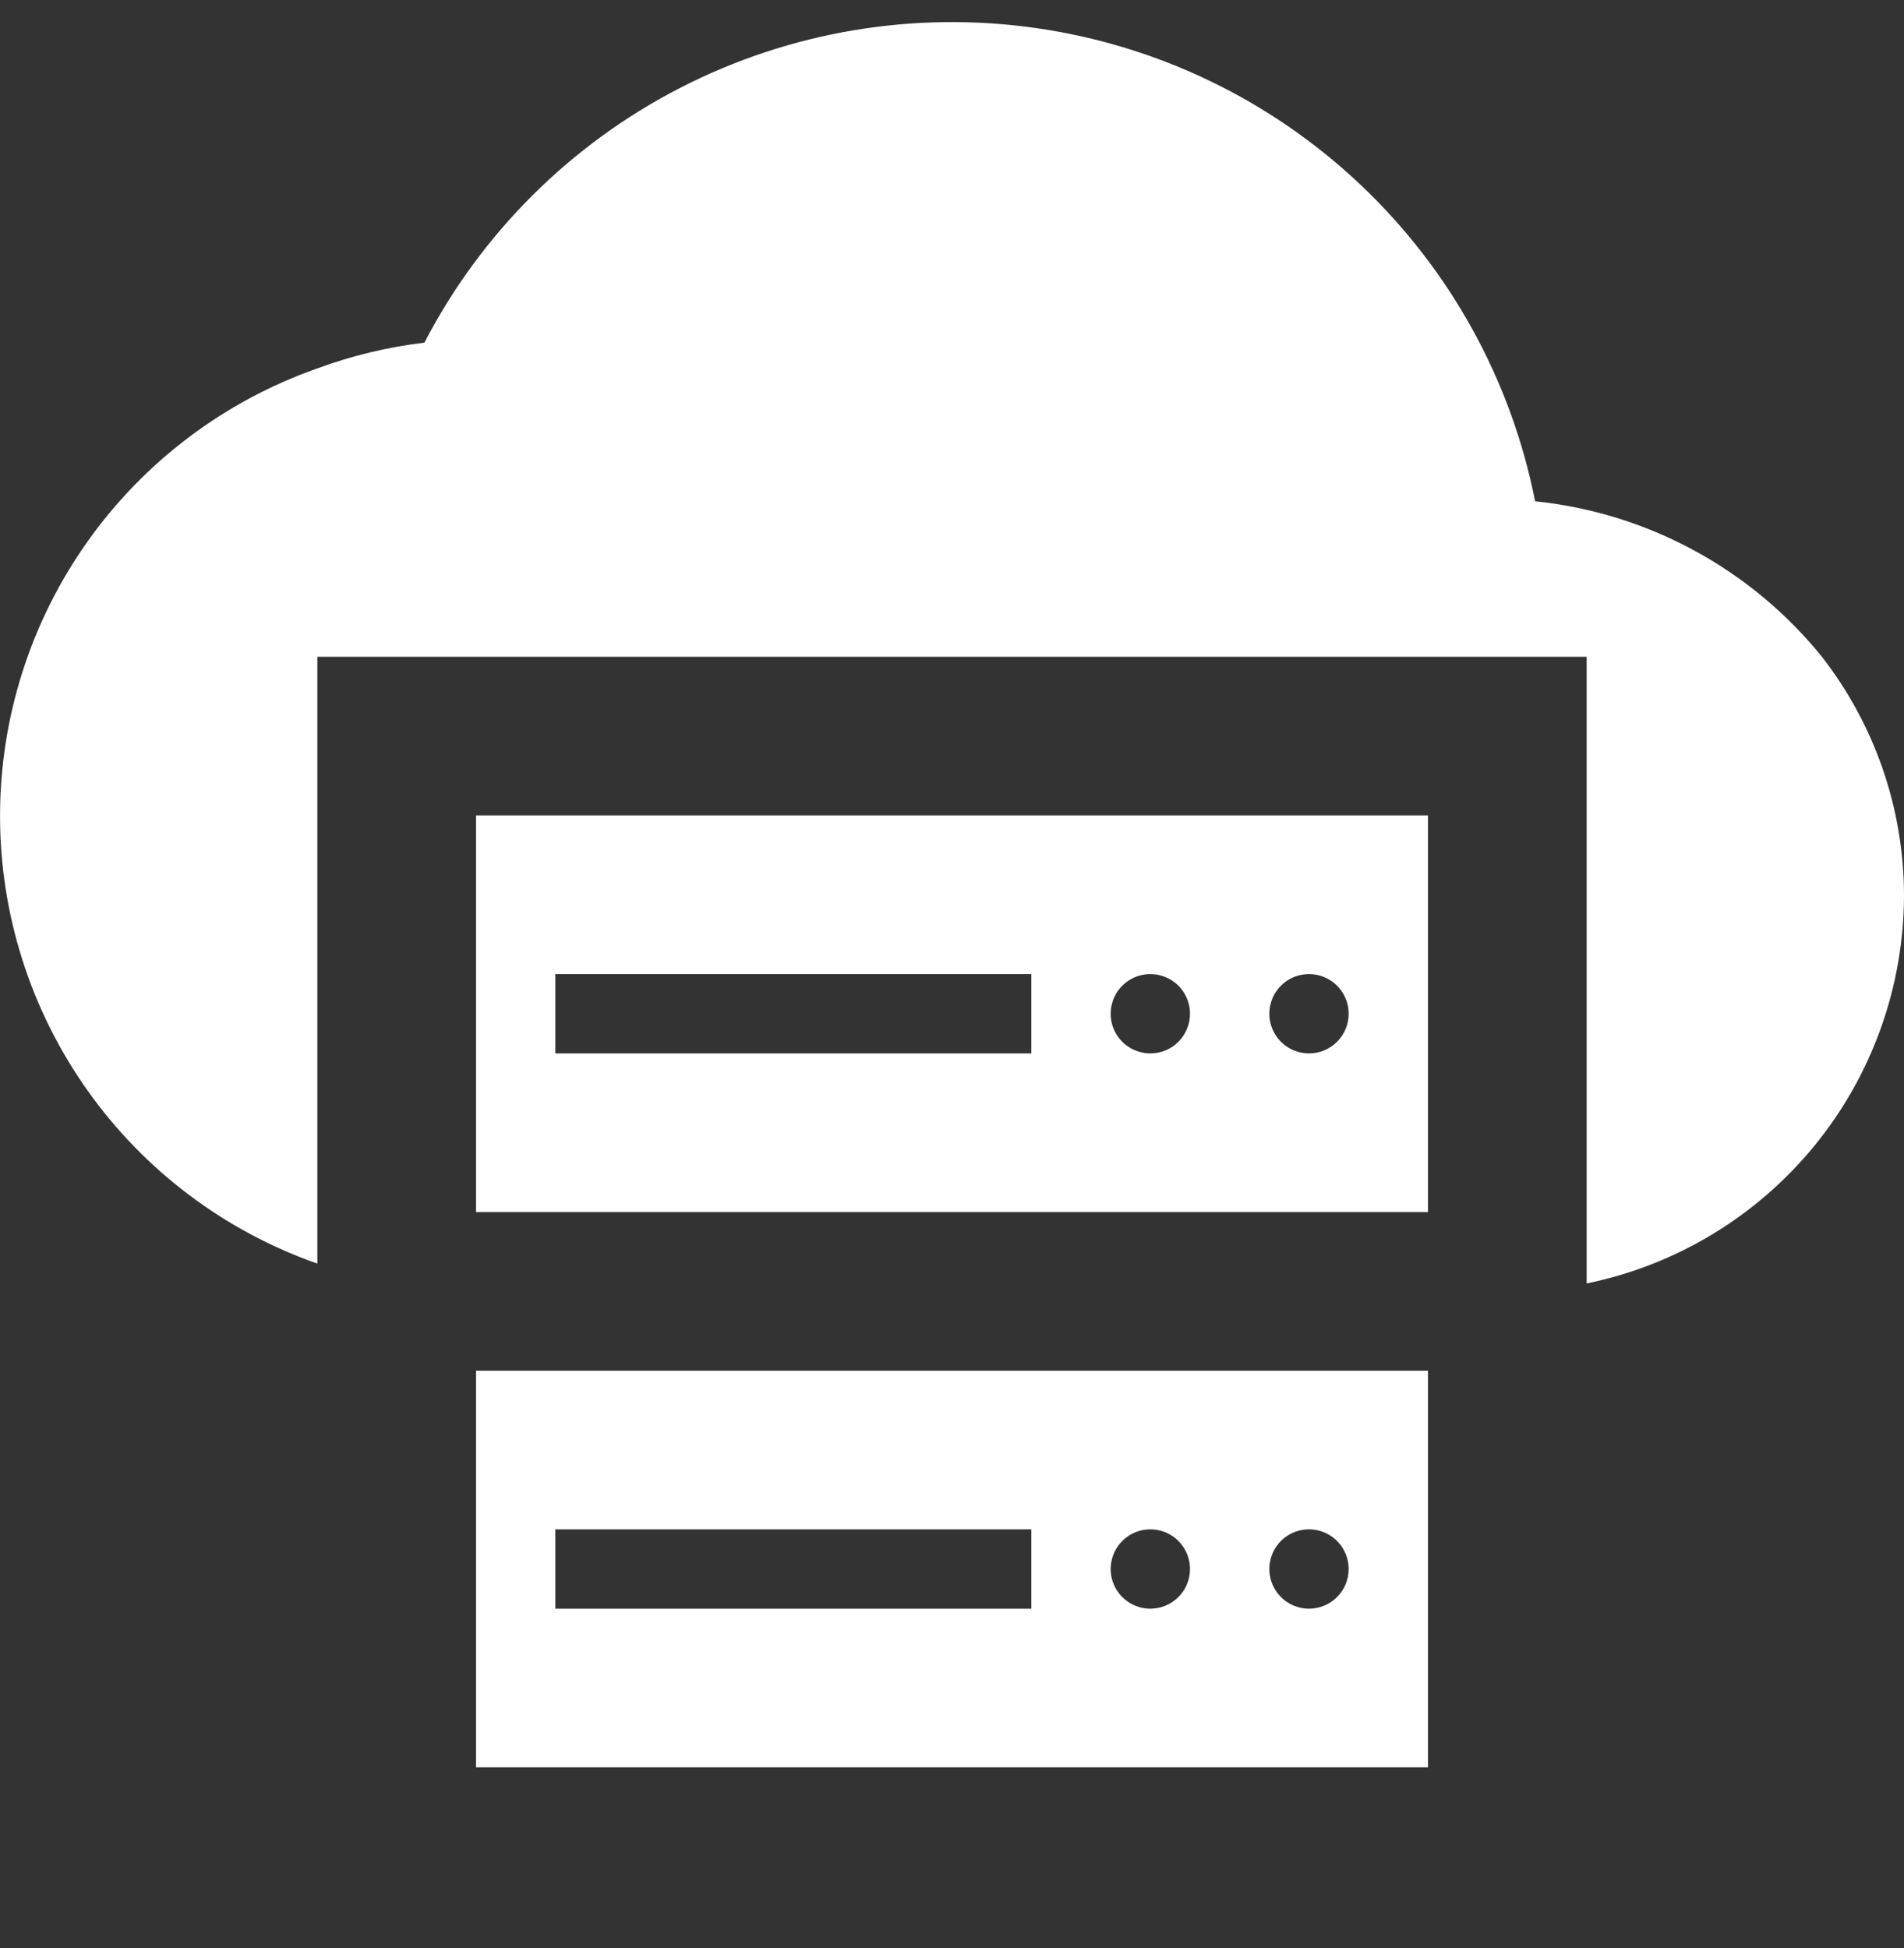 <svg width="43" height="44" viewBox="0 0 43 44" fill="none" xmlns="http://www.w3.org/2000/svg">
<rect x="0" y="0" width="43" height="44" fill="#333333" stroke="none"/>
<g clip-path="url(#clip0_315_142)">
<path d="M10.75 18.417V27.375H32.25V18.417H10.75ZM23.292 23.792H12.542V22H23.292V23.792ZM25.979 23.792C25.802 23.792 25.629 23.74 25.482 23.641C25.334 23.543 25.219 23.403 25.151 23.239C25.084 23.076 25.066 22.895 25.101 22.722C25.135 22.548 25.22 22.388 25.346 22.263C25.471 22.138 25.631 22.052 25.804 22.018C25.978 21.983 26.158 22.001 26.322 22.069C26.486 22.137 26.626 22.251 26.724 22.399C26.823 22.546 26.875 22.719 26.875 22.896C26.875 23.134 26.781 23.362 26.613 23.53C26.445 23.698 26.217 23.792 25.979 23.792ZM29.562 23.792C29.385 23.792 29.212 23.74 29.065 23.641C28.918 23.543 28.803 23.403 28.735 23.239C28.667 23.076 28.649 22.895 28.684 22.722C28.718 22.548 28.804 22.388 28.929 22.263C29.054 22.138 29.214 22.052 29.388 22.018C29.561 21.983 29.742 22.001 29.905 22.069C30.069 22.137 30.209 22.251 30.307 22.399C30.406 22.546 30.458 22.719 30.458 22.896C30.458 23.134 30.364 23.362 30.196 23.53C30.028 23.698 29.8 23.792 29.562 23.792Z" fill="white"/>
<path d="M10.75 30.959V39.917H32.25V30.959H10.75ZM23.292 36.334H12.542V34.542H23.292V36.334ZM25.979 36.334C25.802 36.334 25.629 36.281 25.482 36.183C25.334 36.084 25.219 35.944 25.151 35.781C25.084 35.617 25.066 35.437 25.101 35.263C25.135 35.089 25.22 34.93 25.346 34.804C25.471 34.679 25.631 34.594 25.804 34.559C25.978 34.525 26.158 34.542 26.322 34.61C26.486 34.678 26.626 34.793 26.724 34.94C26.823 35.088 26.875 35.261 26.875 35.438C26.875 35.676 26.781 35.903 26.613 36.071C26.445 36.239 26.217 36.334 25.979 36.334ZM29.562 36.334C29.385 36.334 29.212 36.281 29.065 36.183C28.918 36.084 28.803 35.944 28.735 35.781C28.667 35.617 28.649 35.437 28.684 35.263C28.718 35.089 28.804 34.93 28.929 34.804C29.054 34.679 29.214 34.594 29.388 34.559C29.561 34.525 29.742 34.542 29.905 34.61C30.069 34.678 30.209 34.793 30.307 34.94C30.406 35.088 30.458 35.261 30.458 35.438C30.458 35.676 30.364 35.903 30.196 36.071C30.028 36.239 29.8 36.334 29.562 36.334Z" fill="white"/>
<path d="M41.146 14.834C40.351 13.85 39.37 13.034 38.258 12.431C37.146 11.828 35.927 11.451 34.669 11.322C34.13 8.592 32.756 6.097 30.736 4.182C28.717 2.267 26.153 1.027 23.398 0.634C20.643 0.24 17.834 0.713 15.36 1.985C12.885 3.258 10.867 5.269 9.585 7.739C8.759 7.837 7.947 8.033 7.167 8.321C5.072 9.056 3.258 10.424 1.974 12.235C0.69 14.046 0.001 16.211 0.001 18.431C0.001 20.65 0.69 22.815 1.974 24.626C3.258 26.437 5.072 27.805 7.167 28.54V14.834H35.833V28.988C37.856 28.574 39.674 27.474 40.98 25.875C42.286 24.275 42.999 22.274 43 20.209C42.994 18.261 42.342 16.371 41.146 14.834Z" fill="white"/>
</g>
<defs>
<clipPath id="clip0_315_142">
<rect width="43" height="43" fill="white" transform="translate(0 0.5)"/>
</clipPath>
</defs>
</svg>
